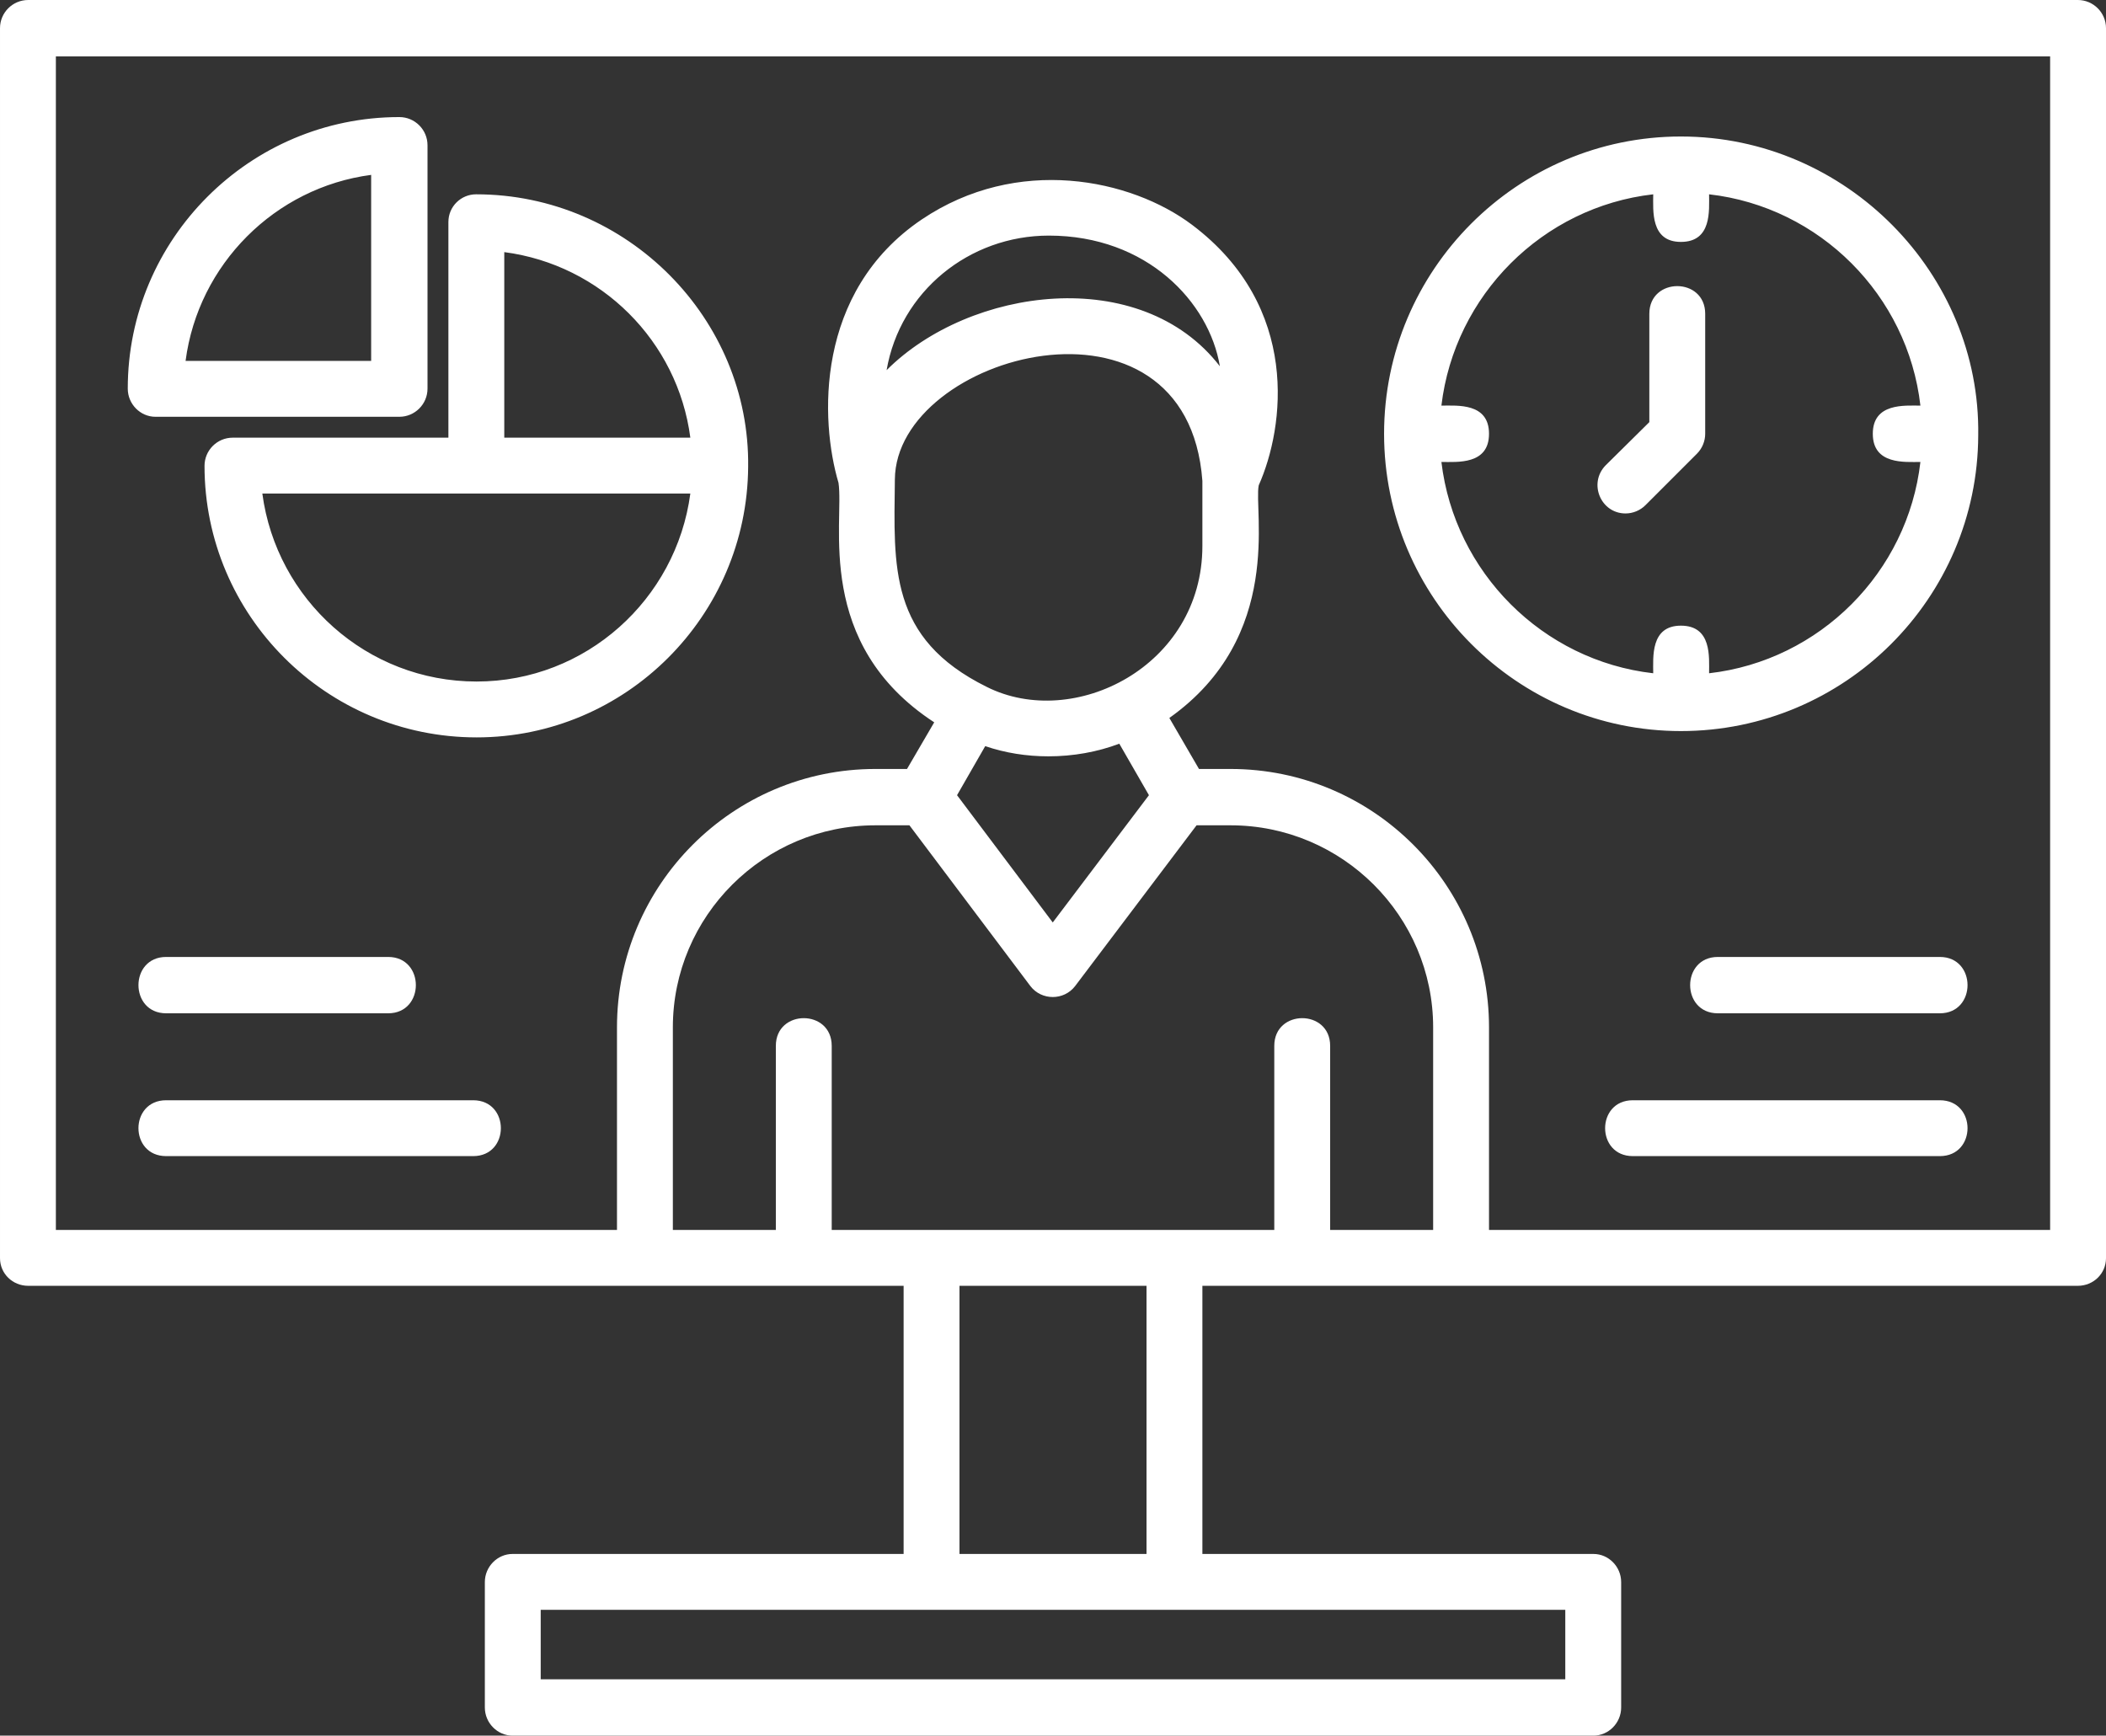 <?xml version="1.0" encoding="UTF-8" standalone="no"?><svg xmlns="http://www.w3.org/2000/svg" xmlns:xlink="http://www.w3.org/1999/xlink" clip-rule="evenodd" fill="#000000" fill-rule="evenodd" height="3573" image-rendering="optimizeQuality" preserveAspectRatio="xMidYMid meet" shape-rendering="geometricPrecision" text-rendering="geometricPrecision" version="1" viewBox="0.0 381.0 4335.0 3573.0" width="4335" zoomAndPan="magnify"><rect x="0.0" y="381.0" width="4335.0" height="3573.0" fill="#333333" stroke="none"/><g id="change1_1"><path d="M799 2467l-457 0c-76,0 -76,-116 0,-116l457 0c76,0 76,116 0,116zm3478 561l-1802 0 0 552 805 0c31,0 57,26 57,58l0 258c0,32 -26,58 -57,58l-2225 0c-31,0 -57,-26 -57,-58l0 -258c0,-32 26,-58 57,-58l805 0 0 -552 -1802 0c-32,0 -58,-25 -58,-57l0 -2532c0,-32 26,-58 58,-58l4219 0c32,0 58,26 58,58l0 2532c0,32 -26,57 -58,57zm-4162 -115l1155 0 0 -417c0,-293 238,-532 532,-532l65 0 56 -96c-248,-162 -185,-412 -197,-493 -38,-128 -49,-393 171,-542 197,-133 431,-84 557,11 224,169 190,417 137,536 -11,51 53,311 -184,479l61 105 65 0c294,0 532,239 532,532l0 417 1155 0 0 -2416 -4105 0 0 2416zm1860 667l385 0 0 -552 -385 0 0 552zm-862 258l2109 0 0 -143 -2109 0 0 143zm803 -925l707 0 0 -379c0,-76 115,-76 115,0l0 379 212 0 0 -417c0,-229 -187,-416 -417,-416l-70 0 -250 331c-23,30 -69,30 -92,0l-249 -331 -70 0c-230,0 -417,187 -417,416l0 417 212 0 0 -379c0,-76 115,-76 115,0l0 379 204 0zm559 -1542c-31,-424 -631,-262 -633,-3 -2,180 -13,327 189,427 179,90 444,-42 444,-290l0 -134zm-316 -505c-164,0 -306,115 -334,277 171,-171 523,-219 686,-8 -22,-132 -150,-269 -352,-269zm-1 1072c-45,0 -89,-7 -130,-21l-58 101 197 262 198 -262 -61 -106c-45,17 -95,26 -146,26zm1302 -52c-337,0 -611,-275 -611,-612 0,-337 274,-612 611,-612 341,0 617,283 612,615 -1,336 -275,609 -612,609zm-57 -1105c-228,26 -409,208 -436,435 33,0 98,-6 98,58 0,64 -65,58 -98,58 27,227 208,409 436,435 0,-33 -6,-98 57,-98 64,0 58,65 58,98 228,-26 409,-208 435,-435 -32,0 -98,6 -98,-58 0,-64 66,-58 98,-58 -26,-227 -207,-409 -435,-435 0,33 6,98 -58,98 -63,0 -57,-65 -57,-98zm-57 657c-51,0 -77,-62 -41,-99l90 -89 0 -223c0,-76 115,-76 115,0l0 247c0,15 -6,30 -17,41l-106 106c-11,11 -26,17 -41,17zm-2365 461c-309,0 -560,-251 -560,-559 0,-32 26,-58 58,-58l444 0 0 -444c0,-32 26,-57 57,-57 312,0 564,257 560,561 -2,307 -252,557 -559,557zm-441 -502c29,218 215,387 441,387 225,0 411,-169 440,-387l-881 0zm881 -115c-26,-199 -184,-356 -383,-382l0 382 383 0zm-599 -43l-502 0c-31,0 -57,-26 -57,-58 0,-308 251,-559 559,-559 32,0 58,26 58,58l0 501c0,32 -26,58 -58,58zm-440 -115l382 0 0 -383c-198,26 -356,184 -382,383zm3611 1637l-632 0c-76,0 -76,-115 0,-115l632 0c76,0 76,115 0,115zm0 -294l-457 0c-76,0 -76,-116 0,-116l457 0c76,0 76,116 0,116zm-3019 294l-632 0c-76,0 -76,-115 0,-115l632 0c76,0 76,115 0,115z" fill="#ffffff"/></g></svg>